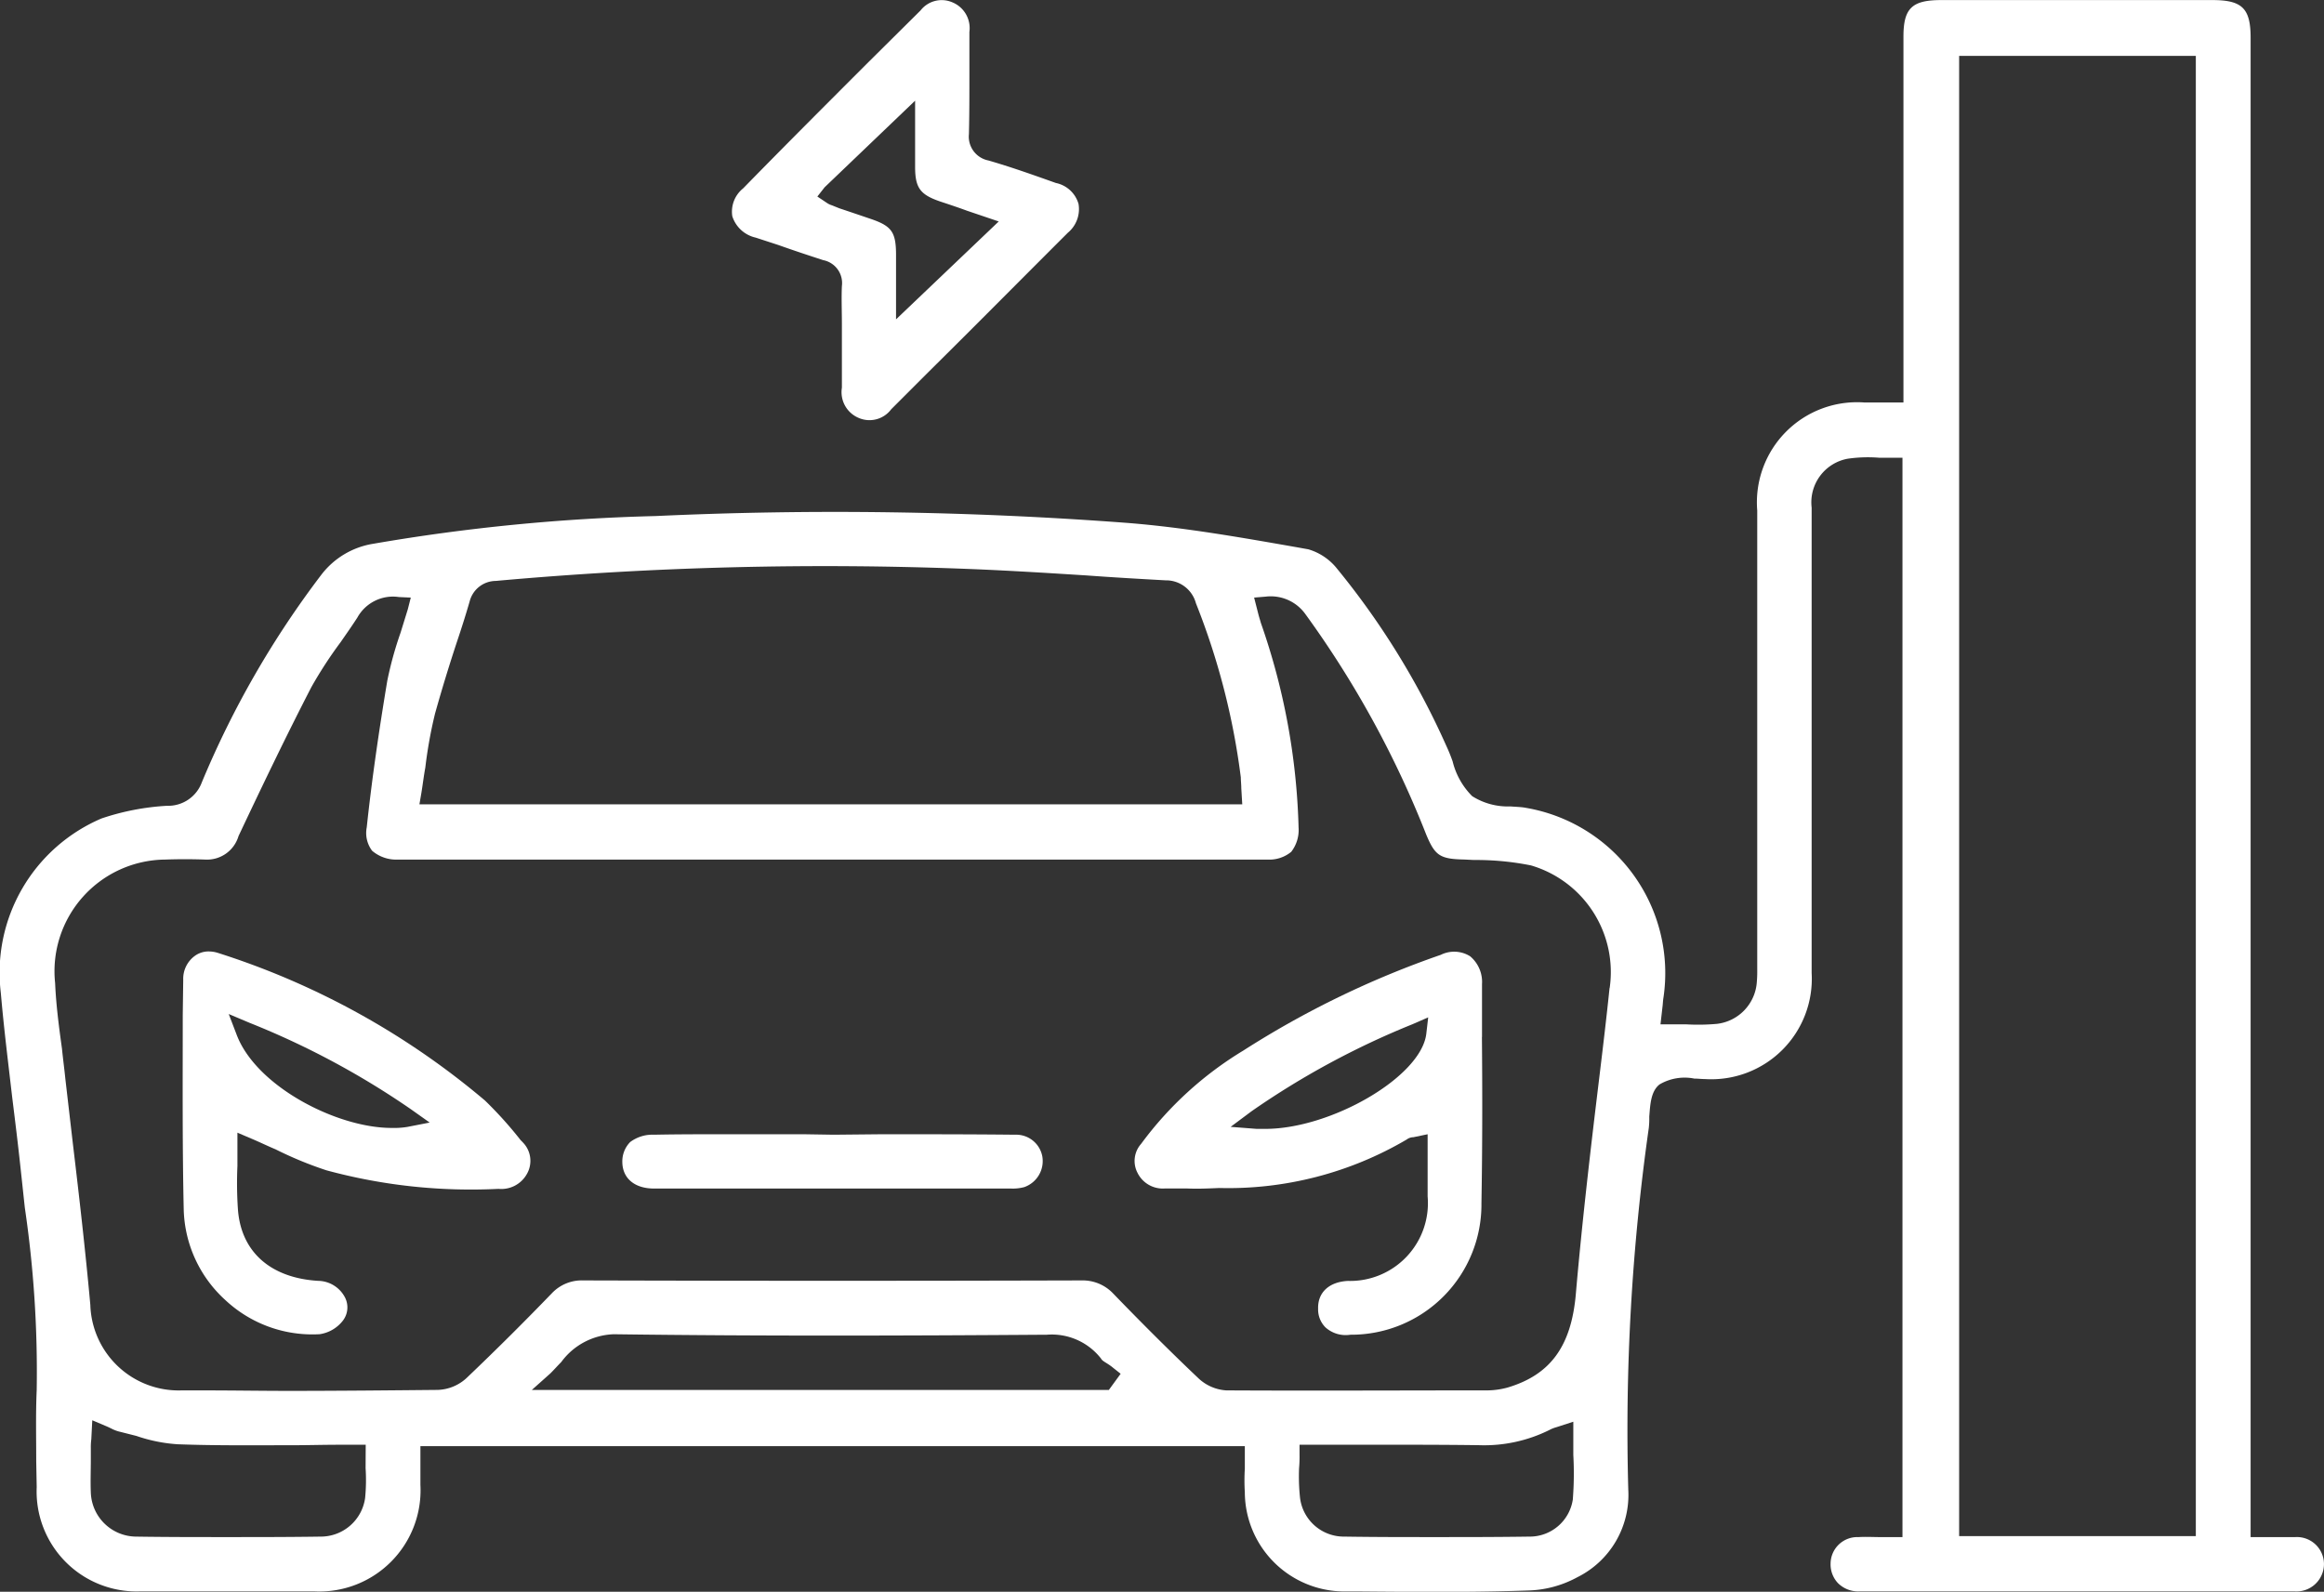 <?xml version="1.0" encoding="UTF-8"?> <svg xmlns="http://www.w3.org/2000/svg" xmlns:xlink="http://www.w3.org/1999/xlink" width="97.767" height="66.979" viewBox="0 0 97.767 66.979"><rect x="0" y="0" width="97.767" height="66.979" fill="#333333" stroke="none"/><defs><clipPath id="clip-path"><rect id="Rectangle_208" data-name="Rectangle 208" width="97.767" height="66.98" fill="#fff"></rect></clipPath></defs><g id="Groupe_463" data-name="Groupe 463" transform="translate(0 0)"><g id="Groupe_462" data-name="Groupe 462" transform="translate(0 0.001)" clip-path="url(#clip-path)"><path id="Tracé_310" data-name="Tracé 310" d="M96.552,64.677H94.681V1.587C94.681.355,94.332,0,93.076,0H81.661c-1.236,0-1.585.353-1.585,1.544V16.933H78.43a4.213,4.213,0,0,0-4.505,4.546v19.3a5.4,5.4,0,0,1-.02.574,1.9,1.9,0,0,1-1.687,1.728,8.8,8.8,0,0,1-1.273.02h-1.09l.082-.72c.02-.143.02-.268.041-.39a7.054,7.054,0,0,0-5.779-8c-.207-.041-.434-.041-.659-.061a2.8,2.8,0,0,1-1.606-.431,3.115,3.115,0,0,1-.822-1.46,7.12,7.12,0,0,0-.268-.661,32.893,32.893,0,0,0-4.607-7.466,2.407,2.407,0,0,0-1.195-.8l-.472-.085c-2.346-.411-4.773-.842-7.18-1.029a163.611,163.611,0,0,0-19.81-.286A81.462,81.462,0,0,0,15.71,22.877a3.427,3.427,0,0,0-2.2,1.317,39.356,39.356,0,0,0-5.018,8.722,1.51,1.51,0,0,1-1.463.988,10.4,10.4,0,0,0-2.757.533A7.055,7.055,0,0,0,.036,41.781c.125,1.46.309,2.923.475,4.362.122.988.245,1.976.35,2.961.061.557.122,1.134.184,1.708a47.376,47.376,0,0,1,.5,7.673c-.044.988-.02,2.017-.02,3l.02,1.09A4.207,4.207,0,0,0,5.9,66.961h7.323a4.259,4.259,0,0,0,4.464-4.485V60.851H52.369V61.8a7.978,7.978,0,0,0,0,.988,4.192,4.192,0,0,0,4.176,4.176h.676c2.325.02,4.732.041,7.078-.041a4.565,4.565,0,0,0,2.057-.557A3.867,3.867,0,0,0,68.5,62.681a90.409,90.409,0,0,1,.863-15.22,3.546,3.546,0,0,0,.02-.475c.041-.513.064-1.069.434-1.358a2.08,2.08,0,0,1,1.46-.245c.163,0,.288.02.452.02a4.227,4.227,0,0,0,4.485-4.464V21.356A1.866,1.866,0,0,1,77.73,19.3a5.914,5.914,0,0,1,1.338-.041h.967V64.677h-.906c-.309,0-.635-.02-.944,0a1.124,1.124,0,0,0-1.174,1.11,1.147,1.147,0,0,0,.309.825,1.205,1.205,0,0,0,.886.35H96.552a1.155,1.155,0,0,0,1.215-1.154,1.139,1.139,0,0,0-1.215-1.131M17.727,33.368c.061-.37.1-.72.166-1.069a19.071,19.071,0,0,1,.411-2.282q.433-1.543.924-3.025c.187-.557.37-1.131.536-1.708a1.142,1.142,0,0,1,1.09-.842,154.055,154.055,0,0,1,19.993-.5c1.606.064,3.232.166,4.855.268,1.113.082,2.223.146,3.334.207a1.3,1.3,0,0,1,1.276.965A29.91,29.91,0,0,1,52.2,32.709c0,.146.02.288.02.455l.041.679H17.645ZM15.381,61.777a7.785,7.785,0,0,1-.02,1.253,1.884,1.884,0,0,1-1.871,1.626c-1.338.02-2.655.02-3.989.02-1.256,0-2.512,0-3.785-.02a1.92,1.92,0,0,1-1.894-1.85c-.02-.475,0-.927,0-1.4v-.475a2.532,2.532,0,0,1,.02-.37l.041-.8.536.227c.1.041.187.082.268.122A1.52,1.52,0,0,0,5,60.233c.245.061.492.125.74.187a6.648,6.648,0,0,0,1.728.35c1.6.061,3.249.041,4.832.041.638,0,1.3-.02,1.935-.02h1.151Zm31.268-3.293H22.375l.784-.7c.163-.163.309-.329.452-.472a2.859,2.859,0,0,1,2.2-1.171h.041c6.192.082,12.385.061,18.146.02h.041a2.627,2.627,0,0,1,2.282,1.005c.041.085.166.146.288.227a2.194,2.194,0,0,1,.227.166l.309.245Zm19.521,4.59a1.834,1.834,0,0,1-1.85,1.582c-1.338.02-2.675.02-3.992.02-1.253,0-2.509,0-3.765-.02a1.858,1.858,0,0,1-1.871-1.626,8.485,8.485,0,0,1-.041-1.253,5.266,5.266,0,0,0,.02-.577v-.411h3.147c1.46,0,2.943,0,4.4.02a6.163,6.163,0,0,0,2.961-.638,1.452,1.452,0,0,1,.309-.122l.7-.227v1.4a14.01,14.01,0,0,1-.02,1.853m1.544-21.5c-.125,1.212-.268,2.407-.414,3.619-.37,3.045-.74,6.192-1.008,9.3-.2,2.159-1.069,3.351-2.859,3.887a3.3,3.3,0,0,1-.944.122c-3.622,0-7.262.02-10.9,0a1.877,1.877,0,0,1-1.151-.492c-1.236-1.171-2.468-2.407-3.6-3.578a1.761,1.761,0,0,0-1.317-.557q-10.491.031-20.981,0a1.728,1.728,0,0,0-1.317.536c-1.11,1.151-2.325,2.363-3.558,3.538a1.873,1.873,0,0,1-1.256.533c-2.1.02-4.176.041-6.274.041-1.151,0-2.325-.02-3.476-.02H7.627a3.717,3.717,0,0,1-3.826-3.6c-.207-2.285-.472-4.587-.74-6.831L2.751,45.4c-.041-.411-.1-.845-.143-1.276-.125-.9-.248-1.83-.288-2.757a4.7,4.7,0,0,1,4.628-5.2c.536-.02,1.11-.02,1.687,0a1.381,1.381,0,0,0,1.4-.988c1.049-2.221,2.017-4.237,3.066-6.271a17.786,17.786,0,0,1,1.233-1.894c.227-.329.475-.679.7-1.029a1.71,1.71,0,0,1,1.748-.865l.5.023-.125.492-.306.988a15.256,15.256,0,0,0-.557,2.017c-.37,2.221-.659,4.237-.865,6.172a1.239,1.239,0,0,0,.227.985,1.562,1.562,0,0,0,1.09.37H53.313a1.452,1.452,0,0,0,1.008-.326,1.5,1.5,0,0,0,.309-1.029,28.181,28.181,0,0,0-1.585-8.6c-.041-.146-.082-.268-.122-.431l-.163-.638.492-.041a1.79,1.79,0,0,1,1.667.74A41.7,41.7,0,0,1,60,35.116c.37.886.577,1.029,1.606,1.049l.411.02a11.685,11.685,0,0,1,2.387.227,4.68,4.68,0,0,1,3.313,5.164M92.376,64.636H82.419V2.348h9.957Z" transform="translate(-0.001 0.002)" fill="#fff"></path><path id="Tracé_311" data-name="Tracé 311" d="M24.2,7.7c-1.049-.373-1.912-.679-2.838-.947a1.022,1.022,0,0,1-.822-1.11c.02-.8.02-1.585.02-2.366V1.343A1.172,1.172,0,0,0,19.824.09a1.127,1.127,0,0,0-1.317.347L16.327,2.6c-1.769,1.769-3.538,3.538-5.286,5.327A1.254,1.254,0,0,0,10.586,9.1a1.342,1.342,0,0,0,.988.9l.947.309c.638.227,1.253.431,1.891.638a.982.982,0,0,1,.784,1.09c-.023.513,0,1.049,0,1.565v2.713a1.175,1.175,0,0,0,.72,1.276,1.139,1.139,0,0,0,1.355-.37l1.606-1.606c1.955-1.935,3.887-3.887,5.822-5.819a1.292,1.292,0,0,0,.452-1.215A1.252,1.252,0,0,0,24.2,7.7m-6.726,5.738v-2.7c0-.988-.184-1.233-1.11-1.542-.431-.146-.845-.288-1.276-.431l-.309-.125a.8.8,0,0,1-.184-.082l-.431-.288.306-.39,3.806-3.643v2.78c0,.883.207,1.171,1.049,1.46.37.122.74.245,1.134.39l1.335.452Z" transform="translate(20.221 -0.001)" fill="#fff"></path><path id="Tracé_312" data-name="Tracé 312" d="M30.992,17.325V15.1a1.409,1.409,0,0,0-.5-1.171,1.266,1.266,0,0,0-1.233-.061,39.07,39.07,0,0,0-8.311,4.03,14.928,14.928,0,0,0-4.3,3.928,1.08,1.08,0,0,0-.149,1.215,1.184,1.184,0,0,0,1.151.659h.93c.475.02.9,0,1.358-.02a14.8,14.8,0,0,0,7.88-2.037.487.487,0,0,1,.286-.1l.6-.125v2.614a3.273,3.273,0,0,1-3.354,3.558c-.8.041-1.273.492-1.253,1.171a1.07,1.07,0,0,0,.306.781,1.271,1.271,0,0,0,1.052.312,5.479,5.479,0,0,0,5.513-5.534c.041-2.325.041-4.712.02-7M28.647,17.2c-.227,1.81-4.01,3.992-6.769,3.992H21.51l-1.093-.085.883-.659a34.32,34.32,0,0,1,6.769-3.66l.659-.288Z" transform="translate(31.354 26.309)" fill="#fff"></path><path id="Tracé_313" data-name="Tracé 313" d="M16.937,21.761l-.082-.082a16.48,16.48,0,0,0-1.5-1.667A32.731,32.731,0,0,0,4.12,13.8a1.3,1.3,0,0,0-.39-.061.978.978,0,0,0-.577.184,1.192,1.192,0,0,0-.492,1.008l-.02,1.48c0,2.675-.02,5.452.041,8.189a5.327,5.327,0,0,0,1.748,3.806A5.356,5.356,0,0,0,8.4,29.845a1.511,1.511,0,0,0,.967-.557.916.916,0,0,0,.1-.988,1.293,1.293,0,0,0-1.134-.7c-2.017-.125-3.249-1.236-3.372-3.025a16.31,16.31,0,0,1-.02-1.81v-1.4l.574.245c.35.146.679.309,1.029.455a15.794,15.794,0,0,0,2.139.883,23.194,23.194,0,0,0,7.241.781A1.231,1.231,0,0,0,17.12,23.1a1.108,1.108,0,0,0-.184-1.338m-4.855-.638a3.463,3.463,0,0,1-.659.041c-2.282,0-5.656-1.728-6.5-3.887l-.347-.906.883.373a34.354,34.354,0,0,1,6.79,3.64l.781.554Z" transform="translate(5.047 26.296)" fill="#fff"></path><path id="Tracé_314" data-name="Tracé 314" d="M26.655,17.326a1.16,1.16,0,0,1-.761,1.276,1.857,1.857,0,0,1-.557.061H10.322c-.822,0-1.338-.431-1.338-1.131a1.162,1.162,0,0,1,.329-.825,1.565,1.565,0,0,1,1.008-.309c.988-.02,1.976-.02,2.964-.02h3.331l1.256.02,2.037-.02c1.871,0,3.721,0,5.595.02a1.119,1.119,0,0,1,1.151.927" transform="translate(17.196 31.349)" fill="#fff"></path></g></g></svg> 